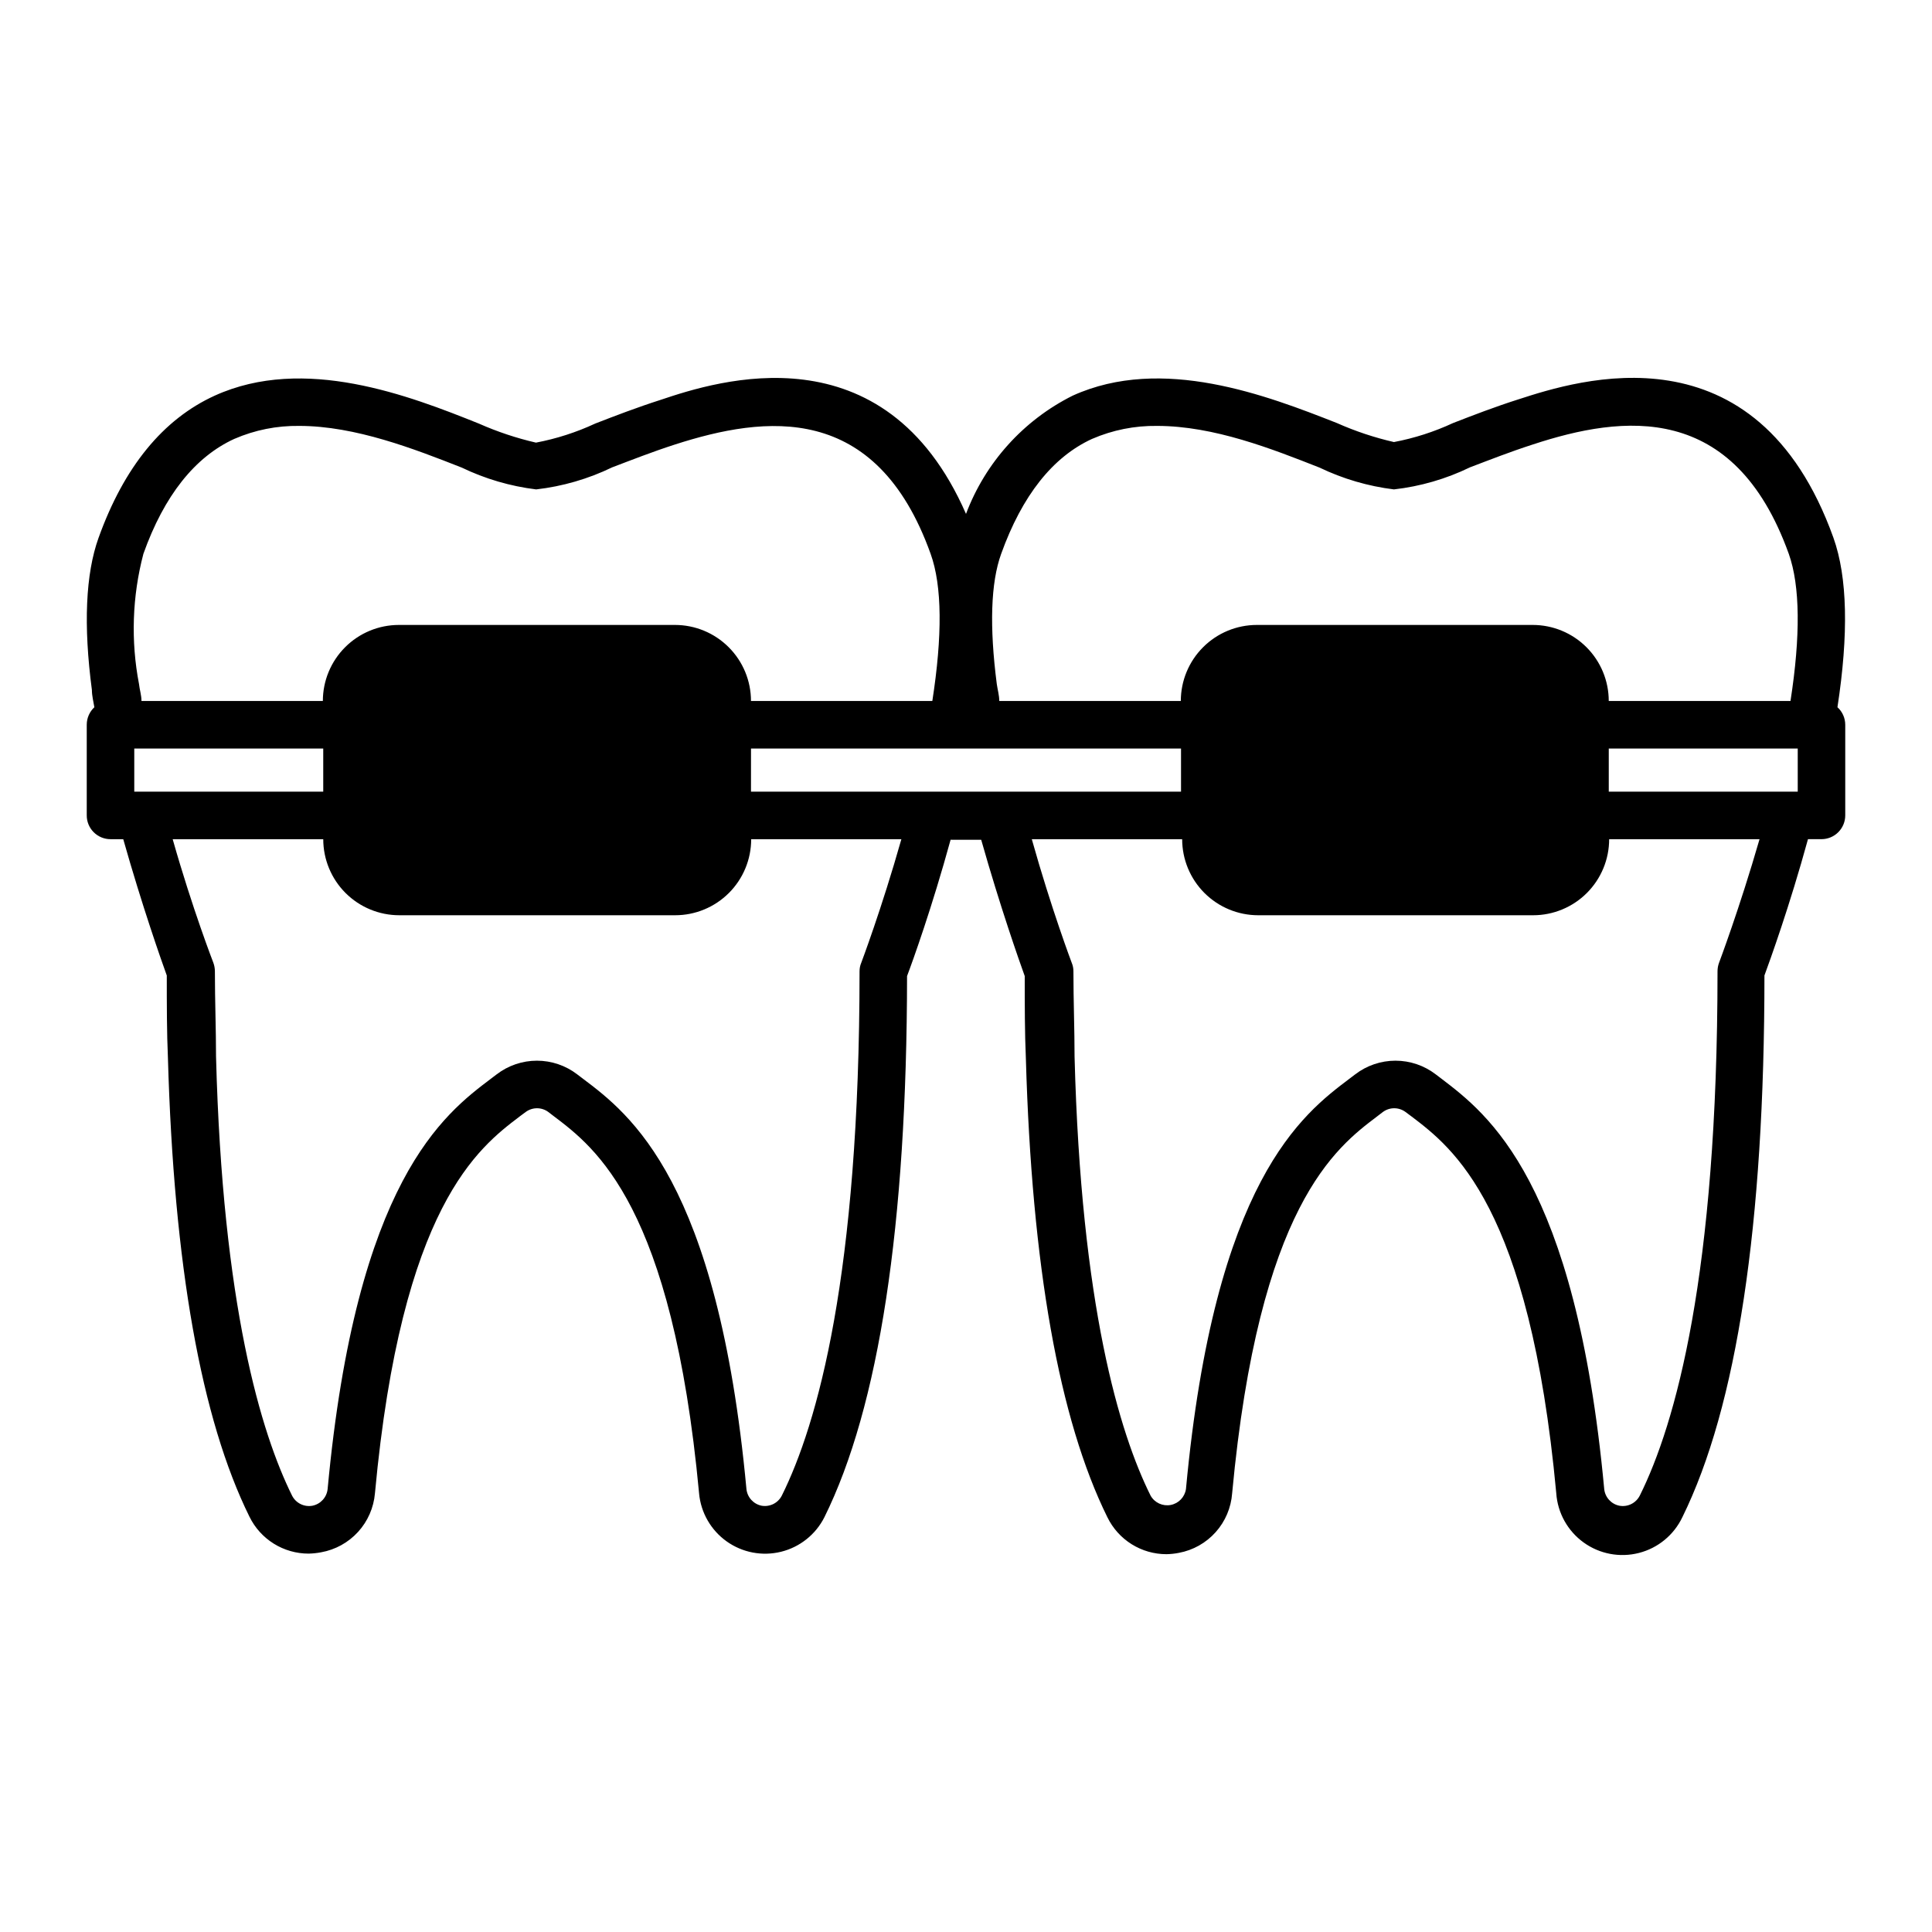 <?xml version="1.0" encoding="UTF-8"?>
<!-- Uploaded to: SVG Repo, www.svgrepo.com, Generator: SVG Repo Mixer Tools -->
<svg fill="#000000" width="800px" height="800px" version="1.1" viewBox="144 144 512 512" xmlns="http://www.w3.org/2000/svg">
 <path d="m629.89 286.54c-20.453-57.031-67.863-41.766-83.43-36.727-6.348 2.016-12.191 4.281-17.383 6.297-4.996 2.32-10.258 4.016-15.668 5.039-5.188-1.188-10.25-2.875-15.113-5.039-18.441-7.254-46.301-18.035-70.031-7.254-13.031 6.512-23.125 17.703-28.262 31.336-21.613-49.473-65.949-35.266-80.91-30.23-6.297 2.016-12.191 4.281-17.383 6.297v0.004c-4.996 2.32-10.258 4.012-15.672 5.039-5.184-1.195-10.246-2.883-15.113-5.039-18.438-7.406-46.301-18.188-70.027-7.406-13.703 6.246-24.031 18.895-30.781 37.684-3.426 9.523-4.031 23.125-1.762 40.305 0 1.512 0.402 3.074 0.656 4.586h-0.008c-1.27 1.188-2 2.844-2.012 4.586v24.031c-0.016 1.68 0.641 3.293 1.824 4.484s2.793 1.863 4.473 1.863h3.375c5.039 17.785 10.078 32.094 11.539 36.125 0 7.609 0 15.113 0.301 21.816 1.562 54.965 8.816 95.723 21.613 121.62v-0.004c1.434 2.934 3.664 5.402 6.434 7.133 2.769 1.727 5.969 2.641 9.234 2.641 1.117-0.023 2.231-0.141 3.324-0.352 3.766-0.676 7.199-2.57 9.777-5.394 2.578-2.82 4.152-6.418 4.481-10.227 7.055-76.227 27.457-91.594 38.391-99.906l1.562-1.16v0.004c1.781-1.32 4.215-1.32 5.996 0l1.512 1.16c10.984 8.312 31.336 23.68 38.441 99.906l-0.004-0.004c0.465 5.106 3.133 9.754 7.305 12.73 4.176 2.977 9.438 3.981 14.414 2.754 4.977-1.227 9.172-4.562 11.484-9.137 14.461-29.172 21.867-77.387 21.914-143.43 1.512-3.981 6.648-18.289 11.539-36.125l8.109 0.004c5.039 17.785 10.078 32.094 11.539 36.125 0 7.609 0 15.113 0.301 21.816 1.562 54.965 8.816 95.723 21.613 121.62v-0.008c1.426 2.93 3.648 5.398 6.41 7.129 2.762 1.727 5.953 2.644 9.211 2.648 1.113-0.02 2.227-0.137 3.324-0.355 3.762-0.699 7.188-2.629 9.738-5.481 2.551-2.852 4.086-6.469 4.367-10.289 7.106-76.227 27.457-91.594 38.441-99.906l1.512-1.16v0.004c1.781-1.32 4.215-1.32 5.996 0l1.562 1.16c10.934 8.312 31.336 23.68 38.391 99.906l-0.004-0.004c0.367 5.199 3.023 9.969 7.25 13.02 4.223 3.051 9.586 4.07 14.637 2.781 5.051-1.285 9.27-4.75 11.516-9.453 14.461-29.32 21.766-77.535 21.766-143.59 1.461-3.981 6.648-18.289 11.539-36.125l3.574 0.004c1.672 0 3.273-0.664 4.453-1.844 1.184-1.184 1.848-2.785 1.848-4.453v-24.031c-0.004-1.77-0.754-3.453-2.066-4.637 2.973-19.348 2.668-34.461-1.059-44.891zm-220.57 4.231c5.543-15.418 13.652-25.695 24.133-30.48v0.004c5.418-2.34 11.273-3.508 17.18-3.426 15.113 0 30.582 6.144 43.023 11.035v-0.004c6.223 2.996 12.895 4.953 19.75 5.797 7-0.793 13.816-2.769 20.152-5.848 5.039-1.914 10.68-4.133 16.625-6.047 24.031-7.906 53.355-11.383 67.863 28.973 3.023 8.516 3.125 21.766 0.453 38.996l-48.164-0.004c0-5.344-2.121-10.469-5.902-14.246-3.777-3.781-8.906-5.906-14.25-5.906h-73.102c-5.344 0-10.473 2.125-14.25 5.906-3.781 3.777-5.902 8.902-5.902 14.246h-48.113c0-1.512-0.453-3.023-0.656-4.484-1.965-15.211-1.613-26.852 1.16-34.508zm-227.32 0c5.492-15.418 13.652-25.695 24.133-30.48v0.004c5.418-2.348 11.273-3.512 17.18-3.426 14.863 0 30.582 6.144 43.023 11.035v-0.004c6.223 3 12.895 4.957 19.75 5.797 7-0.801 13.812-2.777 20.152-5.848 5.039-1.914 10.68-4.133 16.625-6.047 23.93-7.707 53.305-11.387 67.762 28.969 3.074 8.516 3.125 21.766 0.453 38.996h-48.059c0-5.344-2.125-10.469-5.906-14.246-3.777-3.781-8.902-5.906-14.246-5.906h-73.156c-5.344 0-10.469 2.125-14.25 5.906-3.777 3.777-5.902 8.902-5.902 14.246h-48.062c0-1.512-0.504-3.023-0.656-4.484v0.004c-2.199-11.445-1.805-23.242 1.16-34.512zm-2.418 63.031v-11.438h50.078v11.438zm192.66 45.344v-0.004c-0.305 0.719-0.457 1.488-0.453 2.269 0 80.609-11.184 120.01-20.605 138.95-1.004 1.965-3.168 3.043-5.34 2.672-2.172-0.434-3.809-2.231-4.031-4.434-7.609-81.77-30.883-99.352-43.379-108.77l-1.461-1.109c-3.062-2.352-6.816-3.629-10.68-3.629-3.863 0-7.617 1.277-10.68 3.629l-1.461 1.109c-12.496 9.422-35.719 27.004-43.328 108.77-0.223 2.203-1.859 4-4.031 4.434-2.191 0.398-4.383-0.688-5.391-2.672-8.211-16.574-18.438-50.383-20.152-116.38 0-7.152-0.301-14.711-0.301-22.57-0.004-0.773-0.141-1.543-0.406-2.269 0 0-5.539-14.258-10.781-32.746h39.902c0 5.344 2.125 10.469 5.902 14.25 3.781 3.777 8.906 5.902 14.25 5.902h73.102c5.348 0 10.473-2.125 14.25-5.902 3.781-3.781 5.902-8.906 5.902-14.25h39.801c-5.238 18.488-10.578 32.598-10.629 32.746zm-29.223-45.344 0.004-11.438h113.96v11.438zm256.54 45.344 0.004-0.004c-0.266 0.727-0.402 1.496-0.402 2.269 0 80.609-11.184 120.01-20.605 138.95h-0.004c-1.008 1.984-3.199 3.07-5.391 2.672-2.172-0.434-3.805-2.231-4.027-4.434-7.609-81.77-30.836-99.352-43.18-108.77l-1.461-1.109c-3.062-2.352-6.816-3.629-10.68-3.629-3.863 0-7.617 1.277-10.68 3.629l-1.461 1.109c-12.496 9.422-35.77 27.004-43.379 108.77-0.309 2.133-1.938 3.832-4.055 4.231s-4.254-0.594-5.316-2.469c-8.262-16.574-18.438-50.383-20.152-116.38 0-7.152-0.301-14.711-0.301-22.57 0.004-0.781-0.148-1.551-0.453-2.269 0 0-5.391-14.258-10.578-32.746h39.852-0.004c0 5.344 2.125 10.469 5.902 14.25 3.781 3.777 8.906 5.902 14.25 5.902h72.852c5.344 0 10.469-2.125 14.25-5.902 3.777-3.781 5.902-8.906 5.902-14.25h39.852c-5.34 18.488-10.68 32.598-10.73 32.746zm20.859-45.344h-50.078v-11.438h50.078z"/>
</svg>